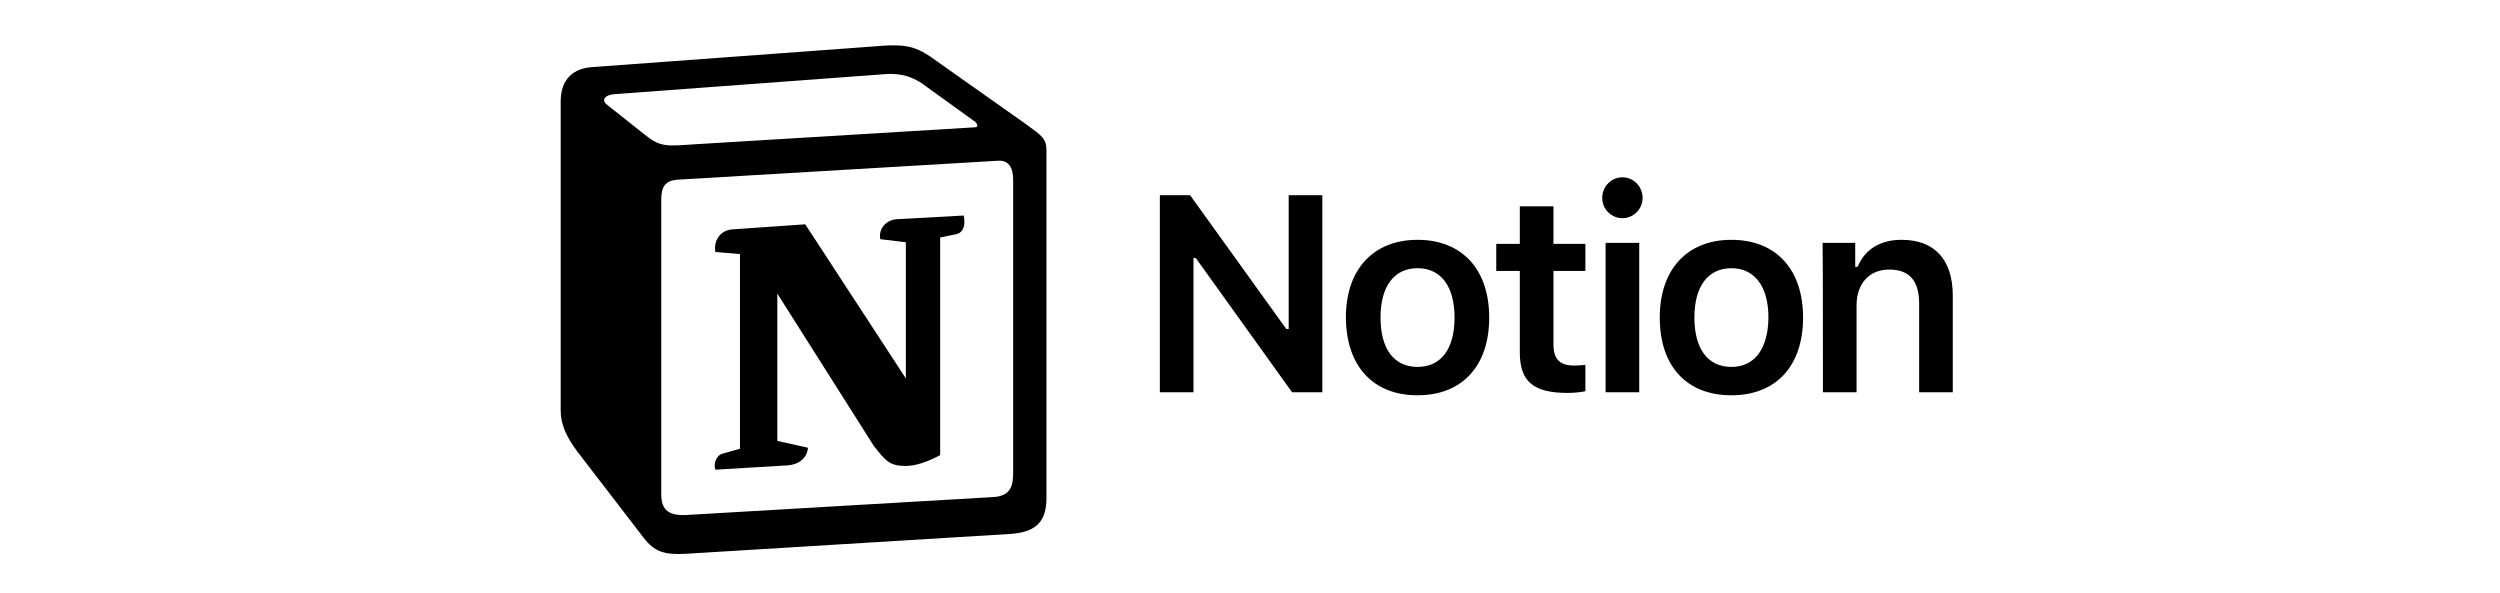 <svg width="270" height="64" viewBox="0 0 270 64" fill="none" xmlns="http://www.w3.org/2000/svg">
<g clip-path="url(#clip0_8083_1865)">
<path d="M128.896 42.362V27.872H129.15L139.542 42.362H142.812V21.083H139.178V35.537H138.924L128.533 21.083H125.263V42.362H128.896ZM153.094 42.691C157.89 42.691 160.833 39.552 160.833 34.296C160.833 29.076 157.89 25.901 153.094 25.901C148.334 25.901 145.355 29.076 145.355 34.296C145.391 39.552 148.298 42.691 153.094 42.691ZM153.094 39.625C150.551 39.625 149.097 37.69 149.097 34.296C149.097 30.938 150.551 28.967 153.094 28.967C155.637 28.967 157.091 30.938 157.091 34.296C157.091 37.69 155.637 39.625 153.094 39.625ZM164.139 22.287V26.339H161.596V29.259H164.139V38.055C164.139 41.194 165.593 42.435 169.299 42.435C169.989 42.435 170.679 42.362 171.224 42.253V39.406C170.788 39.442 170.498 39.479 169.989 39.479C168.463 39.479 167.773 38.785 167.773 37.179V29.259H171.224V26.339H167.773V22.287H164.139ZM173.404 42.362H177.038V26.229H173.404V42.362ZM175.221 23.565C176.42 23.565 177.401 22.579 177.401 21.375C177.401 20.134 176.42 19.148 175.221 19.148C174.022 19.148 173.041 20.134 173.041 21.375C173.041 22.579 174.022 23.565 175.221 23.565ZM186.993 42.691C191.789 42.691 194.732 39.552 194.732 34.296C194.732 29.076 191.789 25.901 186.993 25.901C182.233 25.901 179.254 29.076 179.254 34.296C179.254 39.552 182.161 42.691 186.993 42.691ZM186.993 39.625C184.45 39.625 182.996 37.69 182.996 34.296C182.996 30.938 184.45 28.967 186.993 28.967C189.5 28.967 190.99 30.938 190.99 34.296C190.953 37.69 189.5 39.625 186.993 39.625ZM196.876 42.362H200.509V32.982C200.509 30.609 201.89 29.113 204.033 29.113C206.25 29.113 207.267 30.354 207.267 32.799V42.362H210.9V31.923C210.9 28.054 208.938 25.901 205.378 25.901C202.98 25.901 201.381 26.996 200.618 28.821H200.364V26.229H196.839C196.876 26.229 196.876 42.362 196.876 42.362Z" fill="black"/>
<path fill-rule="evenodd" clip-rule="evenodd" d="M69.6 14.517C71.307 15.904 71.925 15.795 75.122 15.576L105.243 13.751C105.897 13.751 105.352 13.094 105.134 13.021L100.12 9.407C99.175 8.677 97.867 7.801 95.433 8.02L66.293 10.174C65.24 10.283 65.022 10.831 65.458 11.232L69.6 14.517ZM71.416 21.562V53.39C71.416 55.105 72.252 55.726 74.178 55.616L107.277 53.682C109.203 53.572 109.421 52.404 109.421 51.017V19.408C109.421 18.021 108.876 17.255 107.713 17.364L73.124 19.408C71.852 19.518 71.416 20.175 71.416 21.562ZM104.08 23.277C104.298 24.226 104.08 25.212 103.135 25.321L101.537 25.65V49.156C100.156 49.886 98.884 50.324 97.794 50.324C96.087 50.324 95.651 49.776 94.379 48.17L83.951 31.709V47.623L87.258 48.353C87.258 48.353 87.258 50.287 84.605 50.287L77.266 50.725C77.048 50.287 77.266 49.229 77.993 49.01L79.918 48.462V27.438L77.266 27.219C77.048 26.27 77.593 24.883 79.083 24.774L86.967 24.226L97.831 40.87V26.161L95.069 25.832C94.851 24.664 95.723 23.788 96.777 23.679L104.08 23.277ZM63.859 7.254L94.197 5.027C97.903 4.699 98.884 4.918 101.21 6.633L110.874 13.459C112.473 14.627 113.018 14.955 113.018 16.233V53.718C113.018 56.054 112.182 57.441 109.203 57.66L73.996 59.814C71.743 59.923 70.69 59.595 69.527 58.098L62.369 48.791C61.098 47.075 60.553 45.798 60.553 44.301V10.977C60.553 9.042 61.425 7.473 63.859 7.254Z" fill="black"/>
</g>
<defs>
<clipPath id="clip0_8083_1865">
<rect width="270" height="64" fill="white"/>
</clipPath>
</defs>
</svg>
